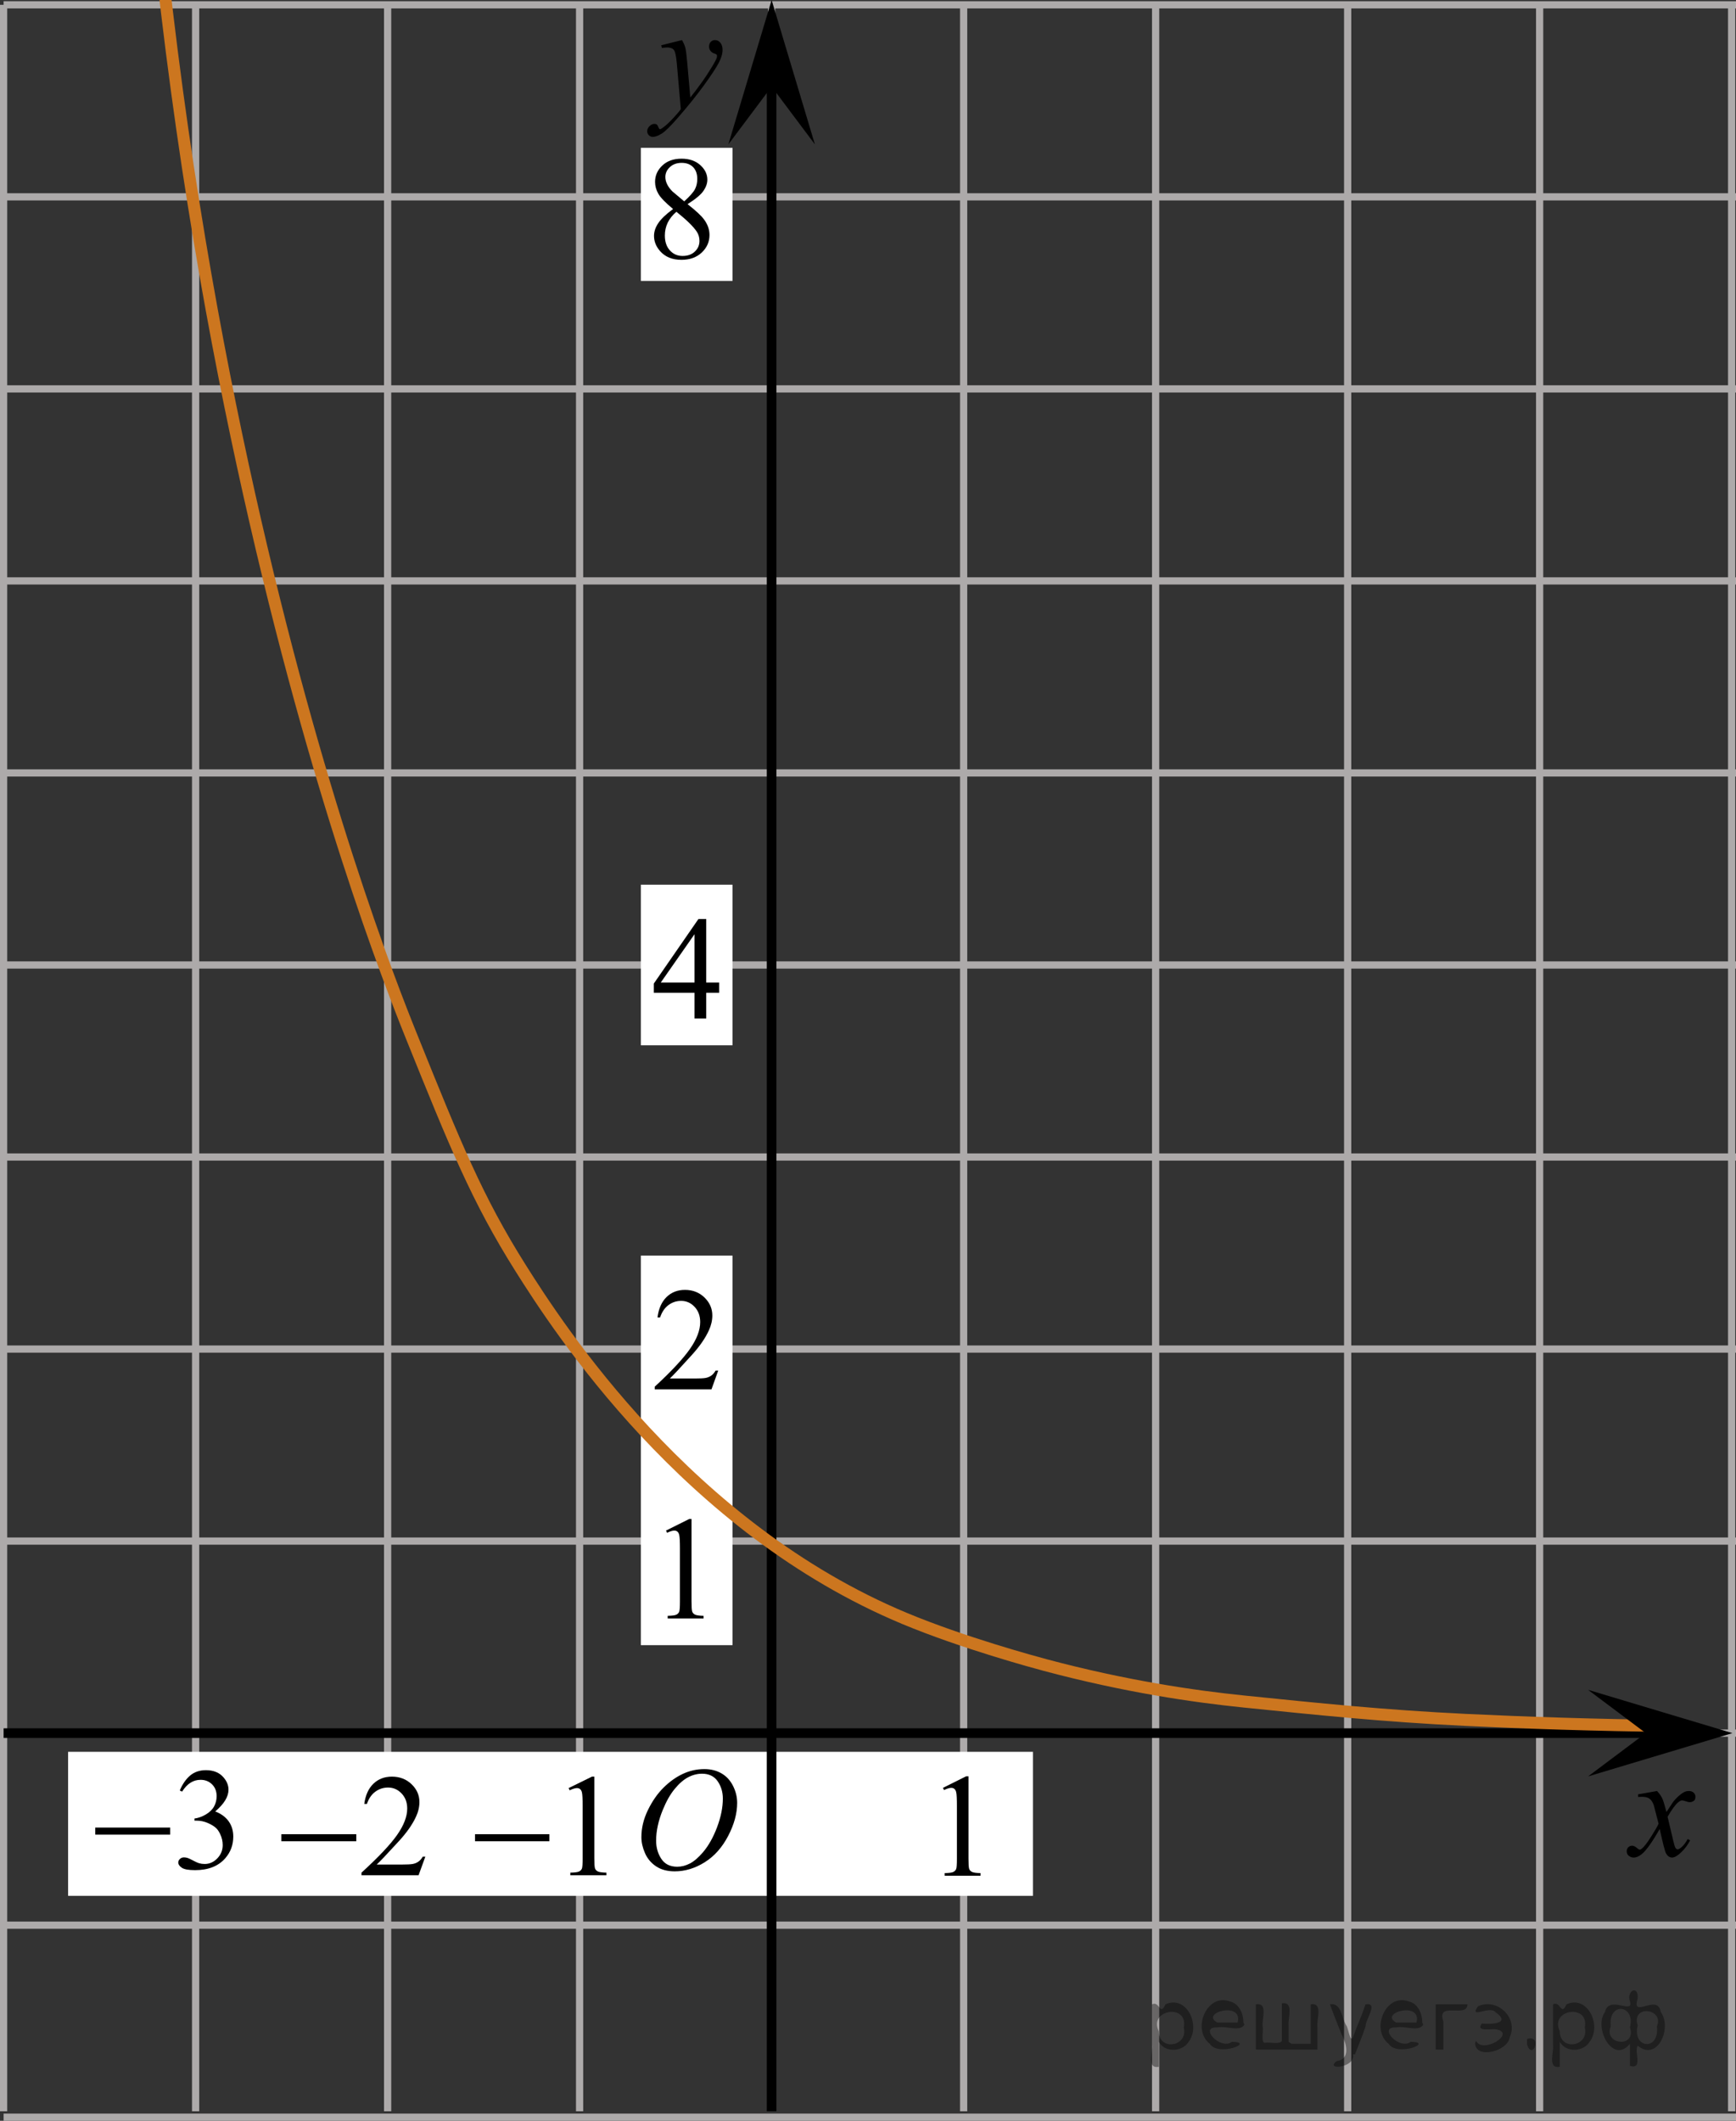 <?xml version="1.0" encoding="utf-8"?>
<!-- Generator: Adobe Illustrator 27.2.0, SVG Export Plug-In . SVG Version: 6.00 Build 0)  -->
<svg version="1.1" id="Слой_1" xmlns="http://www.w3.org/2000/svg" xmlns:xlink="http://www.w3.org/1999/xlink" x="0px" y="0px"
	 width="180.525px" height="220.509px" viewBox="0 0 180.525 220.509" enable-background="new 0 0 180.525 220.509"
	 xml:space="preserve">
<rect x="0" y="0" width="180.525" height="220.509" fill="#333333" stroke="none"/>
<line fill="none" stroke="#ADAAAA" stroke-width="0.75" stroke-miterlimit="10" x1="0.375" y1="0.501" x2="200.04" y2="0.501"/>
<line fill="none" stroke="#ADAAAA" stroke-width="0.75" stroke-miterlimit="10" x1="0.375" y1="20.467" x2="200.04" y2="20.467"/>
<line fill="none" stroke="#ADAAAA" stroke-width="0.75" stroke-miterlimit="10" x1="0.375" y1="40.436" x2="200.04" y2="40.436"/>
<line fill="none" stroke="#ADAAAA" stroke-width="0.75" stroke-miterlimit="10" x1="0.375" y1="60.4" x2="200.04" y2="60.4"/>
<line fill="none" stroke="#ADAAAA" stroke-width="0.75" stroke-miterlimit="10" x1="0.375" y1="80.367" x2="200.04" y2="80.367"/>
<line fill="none" stroke="#ADAAAA" stroke-width="0.75" stroke-miterlimit="10" x1="0.375" y1="100.335" x2="200.04" y2="100.335"/>
<line fill="none" stroke="#ADAAAA" stroke-width="0.75" stroke-miterlimit="10" x1="0.375" y1="120.299" x2="200.04" y2="120.299"/>
<line fill="none" stroke="#ADAAAA" stroke-width="0.75" stroke-miterlimit="10" x1="0.375" y1="140.268" x2="200.04" y2="140.268"/>
<line fill="none" stroke="#ADAAAA" stroke-width="0.75" stroke-miterlimit="10" x1="0.375" y1="160.234" x2="200.04" y2="160.234"/>
<line fill="none" stroke="#ADAAAA" stroke-width="0.75" stroke-miterlimit="10" x1="0.375" y1="180.2" x2="200.04" y2="180.2"/>
<line fill="none" stroke="#ADAAAA" stroke-width="0.75" stroke-miterlimit="10" x1="0.375" y1="200.169" x2="200.04" y2="200.169"/>
<line fill="none" stroke="#ADAAAA" stroke-width="0.75" stroke-miterlimit="10" x1="0.375" y1="220.134" x2="200.04" y2="220.134"/>
<line fill="none" stroke="#ADAAAA" stroke-width="0.75" stroke-miterlimit="10" x1="0.375" y1="219.518" x2="0.375" y2="0.501"/>
<line fill="none" stroke="#ADAAAA" stroke-width="0.75" stroke-miterlimit="10" x1="20.341" y1="219.518" x2="20.341" y2="0.501"/>
<line fill="none" stroke="#ADAAAA" stroke-width="0.75" stroke-miterlimit="10" x1="40.309" y1="219.518" x2="40.309" y2="0.501"/>
<line fill="none" stroke="#ADAAAA" stroke-width="0.75" stroke-miterlimit="10" x1="60.272" y1="219.518" x2="60.272" y2="0.501"/>
<line fill="none" stroke="#ADAAAA" stroke-width="0.75" stroke-miterlimit="10" x1="80.238" y1="219.518" x2="80.238" y2="0.501"/>
<line fill="none" stroke="#ADAAAA" stroke-width="0.75" stroke-miterlimit="10" x1="100.208" y1="219.518" x2="100.208" y2="0.501"/>
<line fill="none" stroke="#ADAAAA" stroke-width="0.75" stroke-miterlimit="10" x1="120.173" y1="219.518" x2="120.173" y2="0.501"/>
<line fill="none" stroke="#ADAAAA" stroke-width="0.75" stroke-miterlimit="10" x1="140.142" y1="219.518" x2="140.142" y2="0.501"/>
<line fill="none" stroke="#ADAAAA" stroke-width="0.75" stroke-miterlimit="10" x1="160.105" y1="219.518" x2="160.105" y2="0.501"/>
<line fill="none" stroke="#ADAAAA" stroke-width="0.75" stroke-miterlimit="10" x1="180.071" y1="219.518" x2="180.071" y2="0.501"/>
<line fill="none" stroke="#ADAAAA" stroke-width="0.75" stroke-miterlimit="10" x1="200.04" y1="219.518" x2="200.04" y2="0.501"/>
<rect x="7.082" y="182.144" fill="#FFFFFF" width="100.332" height="14.974"/>
<line fill="none" stroke="#000000" stroke-miterlimit="10" x1="80.238" y1="219.518" x2="80.238" y2="7.506"/>
<line fill="none" stroke="#000000" stroke-miterlimit="10" x1="0.375" y1="180.2" x2="175.585" y2="180.2"/>
<polygon points="80.24,9.006 75.74,15.012 80.24,0 84.74,15.012 "/>
<g>
	<g>
		<g>
			<g>
				<g>
					<g>
						<g>
							<g>
								<g>
									<g>
										<g>
											<g>
												<g>
													<g>
														<g>
															<g>
																<g>
																	<defs>
																		<rect id="SVGID_1_" x="64.594" y="1.183" width="13.743" height="16.697"/>
																	</defs>
																	<clipPath id="SVGID_00000116197812988661160740000011568975052522449041_">
																		<use xlink:href="#SVGID_1_"  overflow="visible"/>
																	</clipPath>
																	<g clip-path="url(#SVGID_00000116197812988661160740000011568975052522449041_)">
																		<g enable-background="new    ">
																			<path d="M70.921,4.167c0.167,0.289,0.283,0.56,0.347,0.81c0.064,0.252,0.128,0.746,0.192,1.483
																				l0.325,3.678c0.295-0.359,0.724-0.927,1.285-1.704c0.271-0.379,0.606-0.894,1.004-1.547
																				c0.241-0.399,0.389-0.678,0.443-0.838c0.03-0.079,0.044-0.161,0.044-0.246
																				c0-0.055-0.017-0.1-0.052-0.135s-0.124-0.076-0.27-0.123c-0.145-0.048-0.266-0.135-0.361-0.262
																				c-0.096-0.127-0.144-0.273-0.144-0.438c0-0.204,0.059-0.368,0.177-0.493
																				c0.118-0.124,0.266-0.186,0.443-0.186c0.216,0,0.401,0.091,0.554,0.273
																				c0.152,0.182,0.229,0.433,0.229,0.751c0,0.394-0.133,0.844-0.398,1.35
																				c-0.266,0.506-0.778,1.281-1.536,2.328c-0.758,1.046-1.676,2.187-2.753,3.423
																				c-0.743,0.852-1.294,1.389-1.653,1.61c-0.359,0.222-0.667,0.333-0.923,0.333
																				c-0.152,0-0.287-0.059-0.402-0.176c-0.116-0.117-0.173-0.253-0.173-0.407
																				c0-0.194,0.08-0.371,0.24-0.531c0.16-0.159,0.334-0.239,0.52-0.239
																				c0.099,0,0.18,0.022,0.244,0.067c0.039,0.025,0.083,0.097,0.129,0.213
																				c0.047,0.117,0.09,0.196,0.129,0.236c0.024,0.024,0.054,0.037,0.088,0.037
																				c0.03,0,0.082-0.025,0.155-0.075c0.271-0.169,0.585-0.439,0.945-0.807
																				c0.472-0.488,0.822-0.887,1.048-1.196l-0.414-4.738c-0.069-0.782-0.172-1.258-0.31-1.428
																				c-0.138-0.169-0.369-0.254-0.694-0.254c-0.103,0-0.288,0.015-0.554,0.045l-0.066-0.276
																				L70.921,4.167z"/>
																		</g>
																	</g>
																</g>
															</g>
														</g>
													</g>
												</g>
											</g>
										</g>
									</g>
								</g>
							</g>
						</g>
					</g>
				</g>
			</g>
		</g>
	</g>
</g>
<rect x="66.642" y="130.549" fill="#FFFFFF" width="9.53" height="40.505"/>
<g>
	<g>
		<g>
			<g>
				<g>
					<g>
						<g>
							<g>
								<g>
									<g>
										<g>
											<g>
												<g>
													<g>
														<g>
															<g>
																<g>
																	<defs>
																		
																			<rect id="SVGID_00000111190084891864023640000003751141352170605226_" x="166.469" y="183.25" width="12.354" height="13.869"/>
																	</defs>
																	<clipPath id="SVGID_00000099622291629466754940000006367987858774106023_">
																		<use xlink:href="#SVGID_00000111190084891864023640000003751141352170605226_"  overflow="visible"/>
																	</clipPath>
																	<g clip-path="url(#SVGID_00000099622291629466754940000006367987858774106023_)">
																		<g enable-background="new    ">
																			<path d="M172.313,186.218c0.241,0.258,0.423,0.517,0.546,0.774
																				c0.088,0.179,0.233,0.648,0.435,1.408l0.649-0.983c0.172-0.238,0.381-0.466,0.627-0.682
																				c0.246-0.216,0.462-0.364,0.649-0.443c0.118-0.05,0.248-0.074,0.391-0.074
																				c0.211,0,0.38,0.057,0.505,0.171s0.188,0.253,0.188,0.417c0,0.19-0.037,0.318-0.111,0.388
																				c-0.138,0.124-0.295,0.186-0.472,0.186c-0.103,0-0.214-0.022-0.332-0.067
																				c-0.231-0.079-0.386-0.119-0.464-0.119c-0.118,0-0.258,0.069-0.421,0.209
																				c-0.305,0.258-0.669,0.757-1.092,1.497l0.605,2.562c0.093,0.393,0.172,0.627,0.236,0.704
																				c0.064,0.077,0.127,0.115,0.191,0.115c0.103,0,0.224-0.058,0.362-0.172
																				c0.271-0.228,0.501-0.526,0.693-0.894l0.258,0.134c-0.31,0.586-0.704,1.073-1.181,1.46
																				c-0.271,0.219-0.499,0.328-0.686,0.328c-0.275,0-0.494-0.156-0.656-0.469
																				c-0.103-0.194-0.317-1.028-0.642-2.503c-0.767,1.346-1.382,2.212-1.844,2.6
																				c-0.3,0.248-0.59,0.372-0.871,0.372c-0.197,0-0.377-0.072-0.539-0.216
																				c-0.118-0.109-0.177-0.256-0.177-0.44c0-0.164,0.054-0.301,0.163-0.41
																				c0.108-0.109,0.241-0.164,0.398-0.164c0.158,0,0.325,0.08,0.502,0.239
																				c0.128,0.114,0.226,0.171,0.295,0.171c0.059,0,0.135-0.04,0.229-0.119
																				c0.231-0.189,0.546-0.596,0.944-1.222c0.398-0.626,0.659-1.077,0.782-1.355
																				c-0.305-1.207-0.47-1.845-0.494-1.915c-0.113-0.322-0.261-0.551-0.443-0.685
																				c-0.182-0.135-0.45-0.201-0.804-0.201c-0.113,0-0.243,0.005-0.391,0.015v-0.269L172.313,186.218z
																				"/>
																		</g>
																	</g>
																</g>
															</g>
														</g>
													</g>
												</g>
											</g>
										</g>
									</g>
								</g>
							</g>
						</g>
					</g>
				</g>
			</g>
		</g>
	</g>
</g>
<g>
	<g>
		<g>
			<g>
				<g>
					<g>
						<g>
							<g>
								<g>
									<g>
										<g>
											<g>
												<g>
													<g>
														<g>
															<g>
																<g>
																	<g>
																		<defs>
																			
																				<rect id="SVGID_00000062905132982499478770000006397520572532727721_" x="63.727" y="180.382" width="16.511" height="18.146"/>
																		</defs>
																		<clipPath id="SVGID_00000101104658836236099800000005131033041844224959_">
																			<use xlink:href="#SVGID_00000062905132982499478770000006397520572532727721_"  overflow="visible"/>
																		</clipPath>
																		<g clip-path="url(#SVGID_00000101104658836236099800000005131033041844224959_)">
																			<g enable-background="new    ">
																				<path d="M73.251,183.94c0.665,0,1.253,0.146,1.766,0.44c0.512,0.292,0.914,0.725,1.205,1.297
																					c0.29,0.572,0.435,1.166,0.435,1.78c0,1.09-0.311,2.233-0.935,3.43
																					c-0.623,1.197-1.437,2.111-2.441,2.741c-1.005,0.63-2.044,0.944-3.118,0.944
																					c-0.773,0-1.419-0.174-1.939-0.521c-0.52-0.347-0.904-0.806-1.153-1.375
																					c-0.248-0.57-0.373-1.122-0.373-1.657c0-0.95,0.225-1.889,0.676-2.815s0.989-1.702,1.615-2.324
																					c0.625-0.622,1.292-1.101,2.002-1.435S72.454,183.94,73.251,183.94z M73.001,184.42
																					c-0.493,0-0.974,0.124-1.444,0.371c-0.471,0.247-0.938,0.652-1.4,1.215
																					c-0.463,0.561-0.879,1.298-1.248,2.208c-0.453,1.119-0.68,2.177-0.68,3.171
																					c0,0.71,0.18,1.338,0.54,1.886c0.359,0.547,0.911,0.821,1.655,0.821
																					c0.448,0,0.888-0.113,1.319-0.338c0.431-0.225,0.88-0.609,1.348-1.154
																					c0.586-0.685,1.079-1.559,1.478-2.62c0.399-1.062,0.599-2.054,0.599-2.973
																					c0-0.68-0.18-1.281-0.54-1.804C74.266,184.681,73.724,184.42,73.001,184.42z"/>
																			</g>
																		</g>
																	</g>
																</g>
															</g>
														</g>
													</g>
												</g>
											</g>
										</g>
									</g>
								</g>
							</g>
						</g>
					</g>
				</g>
			</g>
		</g>
	</g>
</g>
<path fill="none" stroke="#CC761F" stroke-width="1.25" stroke-linecap="round" stroke-linejoin="round" stroke-miterlimit="10" d="
	M16.393-7.558c2.383,23.577,6.059,43.464,9.489,58.809c7.066,31.607,14.644,50.892,16.944,56.593
	c4.519,11.203,6.779,16.805,11.311,24.003c3.938,6.255,17.337,26.997,39.915,36.425
	c6.11,2.552,13.621,4.579,14.638,4.851c8.309,2.222,15.471,3.264,20.685,3.794
	c7.684,0.781,14.467,1.496,23.059,1.909c6.023,0.289,13.324,0.544,21.745,0.638"/>
<rect x="66.642" y="91.985" fill="#FFFFFF" width="9.53" height="16.699"/>
<polygon points="171.144,180.2 165.143,175.7 180.15,180.2 165.143,184.7 "/>
<g>
	<g>
		<g>
			<g>
				<g>
					<g>
						<g>
							<g>
								<g>
									<g>
										<g>
											<g>
												<g>
													<g>
														<g>
															<g>
																<defs>
																	
																		<rect id="SVGID_00000130625783131802775180000012797692420421994386_" x="65.225" y="91.985" width="12.363" height="16.699"/>
																</defs>
																<clipPath id="SVGID_00000169550130430825040510000000531062014335326119_">
																	<use xlink:href="#SVGID_00000130625783131802775180000012797692420421994386_"  overflow="visible"/>
																</clipPath>
																<g clip-path="url(#SVGID_00000169550130430825040510000000531062014335326119_)">
																	<g enable-background="new    ">
																		<path d="M74.784,102.16v1.062h-1.343v2.676h-1.217v-2.676h-4.235v-0.956l4.641-6.712h0.811v6.606
																			h1.343C74.784,102.16,74.784,102.16,74.784,102.16z M72.224,102.16v-5.029l-3.512,5.029H72.224z
																			"/>
																	</g>
																</g>
															</g>
														</g>
													</g>
												</g>
											</g>
										</g>
									</g>
								</g>
							</g>
						</g>
					</g>
				</g>
			</g>
		</g>
	</g>
</g>
<g>
	<g>
		<g>
			<g>
				<g>
					<g>
						<g>
							<g>
								<defs>
									
										<rect id="SVGID_00000022541947698786155550000007616920306796788395_" x="46.603" y="181.174" width="19.199" height="16.561"/>
								</defs>
								<clipPath id="SVGID_00000097478289449441115290000010171883485447348403_">
									<use xlink:href="#SVGID_00000022541947698786155550000007616920306796788395_"  overflow="visible"/>
								</clipPath>
								<g clip-path="url(#SVGID_00000097478289449441115290000010171883485447348403_)">
									<g enable-background="new    ">
										<path d="M59.13,185.915l2.431-1.193h0.243v8.487c0,0.564,0.023,0.914,0.07,1.053
											c0.047,0.138,0.144,0.244,0.291,0.318s0.447,0.116,0.898,0.126v0.274h-3.756v-0.274
											c0.471-0.01,0.776-0.051,0.913-0.122c0.138-0.071,0.233-0.168,0.288-0.289
											c0.054-0.121,0.081-0.483,0.081-1.086v-5.426c0-0.731-0.025-1.2-0.074-1.408
											c-0.035-0.158-0.097-0.274-0.188-0.349s-0.2-0.111-0.328-0.111c-0.182,0-0.435,0.077-0.759,0.231
											L59.13,185.915z"/>
									</g>
								</g>
							</g>
						</g>
					</g>
				</g>
			</g>
		</g>
	</g>
	<g>
		<g>
			<g>
				<g>
					<g>
						<g>
							<g>
								<defs>
									
										<rect id="SVGID_00000106853606109179945000000000021103811639039122_" x="46.603" y="181.174" width="19.199" height="16.561"/>
								</defs>
								<clipPath id="SVGID_00000002357016395078777590000000276512865132604568_">
									<use xlink:href="#SVGID_00000106853606109179945000000000021103811639039122_"  overflow="visible"/>
								</clipPath>
								<g clip-path="url(#SVGID_00000002357016395078777590000000276512865132604568_)">
									<g enable-background="new    ">
										<path d="M49.398,190.71h7.734v0.734h-7.734V190.71z"/>
									</g>
								</g>
							</g>
						</g>
					</g>
				</g>
			</g>
		</g>
	</g>
</g>
<g>
	<g>
		<g>
			<g>
				<g>
					<g>
						<g>
							<g>
								<defs>
									
										<rect id="SVGID_00000021091054483682140890000009214602773954051227_" x="26.44" y="181.174" width="20.72" height="16.561"/>
								</defs>
								<clipPath id="SVGID_00000044861473350867082000000001880809062641560506_">
									<use xlink:href="#SVGID_00000021091054483682140890000009214602773954051227_"  overflow="visible"/>
								</clipPath>
								<g clip-path="url(#SVGID_00000044861473350867082000000001880809062641560506_)">
									<g enable-background="new    ">
										<path d="M44.231,193.046l-0.705,1.935h-5.935v-0.274c1.746-1.591,2.975-2.891,3.687-3.898
											c0.712-1.008,1.068-1.93,1.068-2.765c0-0.638-0.196-1.161-0.586-1.571s-0.858-0.615-1.402-0.615
											c-0.495,0-0.939,0.144-1.332,0.434c-0.393,0.289-0.684,0.713-0.872,1.27h-0.274
											c0.123-0.914,0.441-1.615,0.953-2.104c0.512-0.489,1.151-0.734,1.918-0.734
											c0.816,0,1.498,0.263,2.044,0.786s0.82,1.142,0.82,1.853c0,0.51-0.119,1.019-0.356,1.527
											c-0.366,0.801-0.96,1.648-1.78,2.542c-1.231,1.345-2.001,2.155-2.307,2.432h2.626
											c0.534,0,0.909-0.019,1.124-0.06c0.215-0.039,0.409-0.119,0.583-0.24
											c0.173-0.121,0.324-0.293,0.453-0.516H44.231z"/>
									</g>
								</g>
							</g>
						</g>
					</g>
				</g>
			</g>
		</g>
	</g>
	<g>
		<g>
			<g>
				<g>
					<g>
						<g>
							<g>
								<defs>
									
										<rect id="SVGID_00000121244012954715671560000004467775048699392677_" x="26.44" y="181.174" width="20.72" height="16.561"/>
								</defs>
								<clipPath id="SVGID_00000103235281835971690340000001586302412081157302_">
									<use xlink:href="#SVGID_00000121244012954715671560000004467775048699392677_"  overflow="visible"/>
								</clipPath>
								<g clip-path="url(#SVGID_00000103235281835971690340000001586302412081157302_)">
									<g enable-background="new    ">
										<path d="M29.26,190.71h7.79v0.734h-7.79V190.71z"/>
									</g>
								</g>
							</g>
						</g>
					</g>
				</g>
			</g>
		</g>
	</g>
</g>
<g>
	<g>
		<g>
			<g>
				<g>
					<g>
						<defs>
							
								<rect id="SVGID_00000019674233902066950010000002499735003852024242_" x="66.642" y="154.356" width="9.53" height="16.699"/>
						</defs>
						<clipPath id="SVGID_00000059310488018732607590000005457939281941279141_">
							<use xlink:href="#SVGID_00000019674233902066950010000002499735003852024242_"  overflow="visible"/>
						</clipPath>
						<g clip-path="url(#SVGID_00000059310488018732607590000005457939281941279141_)">
							<g enable-background="new    ">
								<path d="M69.257,159.14l2.413-1.203h0.241v8.558c0,0.568,0.023,0.922,0.07,1.062
									c0.046,0.14,0.143,0.246,0.289,0.321c0.146,0.074,0.444,0.117,0.893,0.127v0.276h-3.73v-0.276
									c0.468-0.01,0.77-0.051,0.907-0.123c0.137-0.072,0.231-0.17,0.285-0.292s0.081-0.487,0.081-1.095v-5.471
									c0-0.737-0.024-1.211-0.073-1.42c-0.034-0.16-0.096-0.277-0.186-0.352
									c-0.09-0.075-0.199-0.112-0.325-0.112c-0.181,0-0.432,0.077-0.753,0.231L69.257,159.14z"/>
							</g>
						</g>
					</g>
				</g>
			</g>
		</g>
	</g>
</g>
<g>
	<g>
		<g>
			<g>
				<g>
					<g>
						<defs>
							
								<rect id="SVGID_00000023277823641942516970000005065827242267362190_" x="65.226" y="130.549" width="12.361" height="16.697"/>
						</defs>
						<clipPath id="SVGID_00000069380786984613931890000017782704108381959585_">
							<use xlink:href="#SVGID_00000023277823641942516970000005065827242267362190_"  overflow="visible"/>
						</clipPath>
						<g clip-path="url(#SVGID_00000069380786984613931890000017782704108381959585_)">
							<g enable-background="new    ">
								<path d="M74.687,142.508l-0.701,1.95h-5.902v-0.276c1.736-1.605,2.958-2.915,3.667-3.932
									s1.062-1.945,1.062-2.787c0-0.644-0.194-1.171-0.583-1.585c-0.389-0.413-0.854-0.62-1.395-0.62
									c-0.492,0-0.933,0.145-1.324,0.438c-0.391,0.291-0.68,0.719-0.867,1.281h-0.273
									c0.123-0.922,0.439-1.629,0.948-2.122c0.509-0.494,1.145-0.74,1.907-0.74c0.811,0,1.489,0.264,2.033,0.792
									s0.815,1.151,0.815,1.868c0,0.514-0.118,1.027-0.354,1.54c-0.364,0.808-0.954,1.662-1.77,2.563
									c-1.225,1.355-1.99,2.173-2.294,2.451h2.612c0.531,0,0.903-0.019,1.118-0.06
									c0.214-0.04,0.407-0.121,0.579-0.243c0.172-0.122,0.322-0.295,0.45-0.519h0.273
									C74.687,142.508,74.687,142.508,74.687,142.508z"/>
							</g>
						</g>
					</g>
				</g>
			</g>
		</g>
	</g>
</g>
<g>
	<g>
		<g>
			<g>
				<g>
					<g>
						<defs>
							
								<rect id="SVGID_00000148651344088533904400000002564995766407587738_" x="95.443" y="181.105" width="9.53" height="16.699"/>
						</defs>
						<clipPath id="SVGID_00000110469134867864543350000013595130066106306727_">
							<use xlink:href="#SVGID_00000148651344088533904400000002564995766407587738_"  overflow="visible"/>
						</clipPath>
						<g clip-path="url(#SVGID_00000110469134867864543350000013595130066106306727_)">
							<g enable-background="new    ">
								<path d="M98.058,185.89l2.413-1.203h0.241v8.558c0,0.568,0.023,0.922,0.07,1.062
									c0.046,0.14,0.143,0.246,0.289,0.321c0.146,0.074,0.444,0.117,0.893,0.127v0.276h-3.73v-0.276
									c0.468-0.01,0.77-0.051,0.907-0.123c0.137-0.072,0.231-0.17,0.285-0.292s0.081-0.487,0.081-1.095v-5.471
									c0-0.737-0.024-1.211-0.073-1.42c-0.034-0.16-0.096-0.277-0.186-0.352
									c-0.09-0.075-0.199-0.112-0.325-0.112c-0.181,0-0.432,0.077-0.753,0.231L98.058,185.89z"/>
							</g>
						</g>
					</g>
				</g>
			</g>
		</g>
	</g>
</g>
<rect x="66.642" y="15.369" fill="#FFFFFF" width="9.53" height="13.839"/>
<g>
	<g>
		<g>
			<g>
				<g>
					<g>
						<g>
							<g>
								<g>
									<g>
										<g>
											<g>
												<g>
													<g>
														<g>
															<g>
																<defs>
																	
																		<rect id="SVGID_00000024724026894000886830000008638374942127202734_" x="65.288" y="12.934" width="12.355" height="18.08"/>
																</defs>
																<clipPath id="SVGID_00000154391691552009919930000006987570401496445578_">
																	<use xlink:href="#SVGID_00000024724026894000886830000008638374942127202734_"  overflow="visible"/>
																</clipPath>
																<g clip-path="url(#SVGID_00000154391691552009919930000006987570401496445578_)">
																	<g enable-background="new    ">
																		<path d="M69.993,21.734c-0.792-0.657-1.302-1.185-1.531-1.583s-0.343-0.811-0.343-1.24
																			c0-0.657,0.251-1.224,0.753-1.699c0.501-0.476,1.168-0.713,1.999-0.713
																			c0.807,0,1.456,0.222,1.948,0.664c0.492,0.443,0.738,0.949,0.738,1.517
																			c0,0.379-0.133,0.765-0.398,1.157c-0.266,0.394-0.819,0.857-1.66,1.39
																			c0.866,0.678,1.438,1.21,1.719,1.599c0.374,0.508,0.561,1.043,0.561,1.605
																			c0,0.712-0.268,1.321-0.804,1.826c-0.536,0.506-1.24,0.759-2.11,0.759
																			c-0.949,0-1.69-0.302-2.221-0.904c-0.423-0.482-0.634-1.011-0.634-1.583
																			c0-0.448,0.148-0.893,0.446-1.334C68.752,22.754,69.265,22.267,69.993,21.734z M70.34,22.018
																			c-0.408,0.349-0.71,0.729-0.907,1.139c-0.197,0.411-0.295,0.856-0.295,1.333
																			c0,0.643,0.173,1.157,0.52,1.543s0.788,0.579,1.324,0.579c0.531,0,0.957-0.152,1.276-0.456
																			s0.479-0.672,0.479-1.105c0-0.358-0.093-0.68-0.28-0.964
																			C72.108,23.559,71.402,22.87,70.34,22.018z M71.152,20.936c0.59-0.538,0.964-0.963,1.121-1.273
																			c0.158-0.311,0.236-0.664,0.236-1.058c0-0.522-0.145-0.932-0.435-1.228
																			c-0.29-0.296-0.686-0.444-1.188-0.444c-0.502,0-0.91,0.147-1.225,0.44
																			c-0.315,0.294-0.472,0.638-0.472,1.031c0,0.259,0.065,0.518,0.196,0.776
																			c0.13,0.26,0.316,0.506,0.557,0.74L71.152,20.936z"/>
																	</g>
																</g>
															</g>
														</g>
													</g>
												</g>
											</g>
										</g>
									</g>
								</g>
							</g>
						</g>
					</g>
				</g>
			</g>
		</g>
	</g>
</g>
<g>
	<g>
		<g>
			<g>
				<g>
					<g>
						<g>
							<g>
								<defs>
									
										<rect id="SVGID_00000111175791560641684000000003015700555127874737_" x="7.082" y="180.52" width="20.72" height="17.869"/>
								</defs>
								<clipPath id="SVGID_00000073686125734117734400000006705506250019042437_">
									<use xlink:href="#SVGID_00000111175791560641684000000003015700555127874737_"  overflow="visible"/>
								</clipPath>
								<g clip-path="url(#SVGID_00000073686125734117734400000006705506250019042437_)">
									<g enable-background="new    ">
										<path d="M18.693,186.165c0.287-0.674,0.649-1.194,1.087-1.562c0.438-0.366,0.983-0.55,1.636-0.55
											c0.806,0,1.425,0.261,1.855,0.782c0.327,0.39,0.49,0.805,0.49,1.248c0,0.729-0.46,1.481-1.38,2.26
											c0.618,0.241,1.085,0.586,1.402,1.033c0.317,0.448,0.475,0.975,0.475,1.58
											c0,0.866-0.277,1.617-0.831,2.252c-0.722,0.827-1.768,1.24-3.138,1.24c-0.678,0-1.139-0.083-1.384-0.251
											c-0.245-0.167-0.367-0.347-0.367-0.539c0-0.143,0.058-0.268,0.174-0.376s0.256-0.162,0.419-0.162
											c0.123,0,0.249,0.019,0.378,0.059c0.084,0.024,0.274,0.114,0.571,0.27
											c0.296,0.155,0.501,0.247,0.616,0.277c0.183,0.054,0.378,0.081,0.586,0.081
											c0.504,0,0.943-0.194,1.317-0.584c0.373-0.389,0.56-0.849,0.56-1.381c0-0.389-0.086-0.768-0.26-1.137
											c-0.128-0.275-0.27-0.484-0.423-0.628c-0.212-0.196-0.504-0.375-0.875-0.535
											c-0.371-0.159-0.749-0.239-1.135-0.239h-0.238v-0.222c0.391-0.05,0.783-0.19,1.176-0.421
											c0.393-0.231,0.679-0.51,0.857-0.835c0.178-0.324,0.267-0.682,0.267-1.07
											c0-0.507-0.16-0.917-0.478-1.23c-0.319-0.312-0.716-0.469-1.191-0.469c-0.767,0-1.407,0.409-1.921,1.226
											L18.693,186.165z"/>
									</g>
								</g>
							</g>
						</g>
					</g>
				</g>
			</g>
		</g>
	</g>
	<g>
		<g>
			<g>
				<g>
					<g>
						<g>
							<g>
								<defs>
									
										<rect id="SVGID_00000008108501891963284840000014602173978824852157_" x="7.082" y="180.52" width="20.72" height="17.869"/>
								</defs>
								<clipPath id="SVGID_00000034074763741592041210000003305180159939393675_">
									<use xlink:href="#SVGID_00000008108501891963284840000014602173978824852157_"  overflow="visible"/>
								</clipPath>
								<g clip-path="url(#SVGID_00000034074763741592041210000003305180159939393675_)">
									<g enable-background="new    ">
										<path d="M9.906,190.019h7.79v0.731h-7.79V190.019z"/>
									</g>
								</g>
							</g>
						</g>
					</g>
				</g>
			</g>
		</g>
	</g>
</g>
<g style="stroke:none;fill:#000;fill-opacity:0.4" > <path d="m 120.5,212.4 c 0,0.8 0,1.6 0,2.5 -1.3,0.2 -0.6,-1.5 -0.7,-2.3 0,-1.4 0,-2.8 0,-4.2 0.8,-0.4 0.8,1.3 1.4,0.0 2.2,-1.0 3.7,2.2 2.4,3.9 -0.6,1.0 -2.4,1.2 -3.1,0.0 z m 2.6,-1.6 c 0.5,-2.5 -3.7,-1.9 -2.6,0.4 0.0,2.1 3.1,1.6 2.6,-0.4 z" /> <path d="m 129.4,210.5 c -0.4,0.8 -1.9,0.1 -2.8,0.3 -2.0,-0.1 0.3,2.4 1.5,1.5 2.5,0.0 -1.4,1.6 -2.3,0.2 -1.9,-1.5 -0.3,-5.3 2.1,-4.4 0.9,0.2 1.4,1.2 1.4,2.2 z m -0.7,-0.2 c 0.6,-2.3 -4.0,-1.0 -2.1,0.0 0.7,0 1.4,-0.0 2.1,-0.0 z" /> <path d="m 134.3,212.5 c 0.6,0 1.3,0 2.0,0 0,-1.3 0,-2.7 0,-4.1 1.3,-0.2 0.6,1.5 0.7,2.3 0,0.8 0,1.6 0,2.4 -2.1,0 -4.2,0 -6.4,0 0,-1.5 0,-3.1 0,-4.7 1.3,-0.2 0.6,1.5 0.7,2.3 0.1,0.5 -0.2,1.6 0.2,1.7 0.5,-0.1 1.6,0.2 1.8,-0.2 0,-1.3 0,-2.6 0,-3.9 1.3,-0.2 0.6,1.5 0.7,2.3 0,0.5 0,1.1 0,1.7 z" /> <path d="m 140.7,213.6 c 0.3,1.4 -3.0,1.7 -1.7,0.7 1.5,-0.2 1.0,-1.9 0.5,-2.8 -0.4,-1.0 -0.8,-2.0 -1.2,-3.1 1.2,-0.2 1.2,1.4 1.7,2.2 0.2,0.2 0.4,1.9 0.7,1.2 0.4,-1.1 0.9,-2.2 1.3,-3.4 1.4,-0.2 0.0,1.5 -0.0,2.3 -0.3,0.9 -0.7,1.9 -1.1,2.9 z" /> <path d="m 148.0,210.5 c -0.4,0.8 -1.9,0.1 -2.8,0.3 -2.0,-0.1 0.3,2.4 1.5,1.5 2.5,0.0 -1.4,1.6 -2.3,0.2 -1.9,-1.5 -0.3,-5.3 2.1,-4.4 0.9,0.2 1.4,1.2 1.4,2.2 z m -0.7,-0.2 c 0.6,-2.3 -4.0,-1.0 -2.1,0.0 0.7,0 1.4,-0.0 2.1,-0.0 z" /> <path d="m 149.3,213.1 c 0,-1.5 0,-3.1 0,-4.7 1.1,0 2.2,0 3.3,0 0.0,1.5 -3.3,-0.4 -2.5,1.8 0,0.9 0,1.9 0,2.9 -0.2,0 -0.5,0 -0.7,0 z" /> <path d="m 153.5,212.2 c 0.7,1.4 4.2,-0.8 2.1,-1.2 -0.5,-0.1 -2.2,0.3 -1.5,-0.6 1.0,0.1 3.1,0.0 1.4,-1.2 -0.6,-0.7 -2.8,0.8 -1.8,-0.6 2.0,-0.9 4.2,1.2 3.3,3.2 -0.2,1.5 -3.5,2.3 -3.6,0.7 l 0,-0.1 0,-0.0 0,0 z" /> <path d="m 158.8,212.0 c 1.6,-0.5 0.6,2.3 -0.0,0.6 -0.0,-0.2 0.0,-0.4 0.0,-0.6 z" /> <path d="m 162.2,212.4 c 0,0.8 0,1.6 0,2.5 -1.3,0.2 -0.6,-1.5 -0.7,-2.3 0,-1.4 0,-2.8 0,-4.2 0.8,-0.4 0.8,1.3 1.4,0.0 2.2,-1.0 3.7,2.2 2.4,3.9 -0.6,1.0 -2.4,1.2 -3.1,0.0 z m 2.6,-1.6 c 0.5,-2.5 -3.7,-1.9 -2.6,0.4 0.0,2.1 3.1,1.6 2.6,-0.4 z" /> <path d="m 167.5,210.7 c -0.8,1.9 2.7,2.3 2.0,0.1 0.6,-2.4 -2.3,-2.7 -2.0,-0.1 z m 2.0,4.2 c 0,-0.8 0,-1.6 0,-2.4 -1.8,2.2 -3.8,-1.7 -2.6,-3.3 0.4,-1.8 3.0,0.3 2.6,-1.1 -0.4,-1.1 0.9,-1.8 0.8,-0.3 -0.7,2.2 2.1,-0.6 2.4,1.4 1.2,1.6 -0.3,5.2 -2.4,3.5 -0.4,0.6 0.6,2.5 -0.8,2.1 z m 2.8,-4.2 c 0.8,-1.9 -2.7,-2.3 -2.0,-0.1 -0.6,2.4 2.3,2.7 2.0,0.1 z" /> </g></svg>

<!--File created and owned by https://sdamgia.ru. Copying is prohibited. All rights reserved.-->

